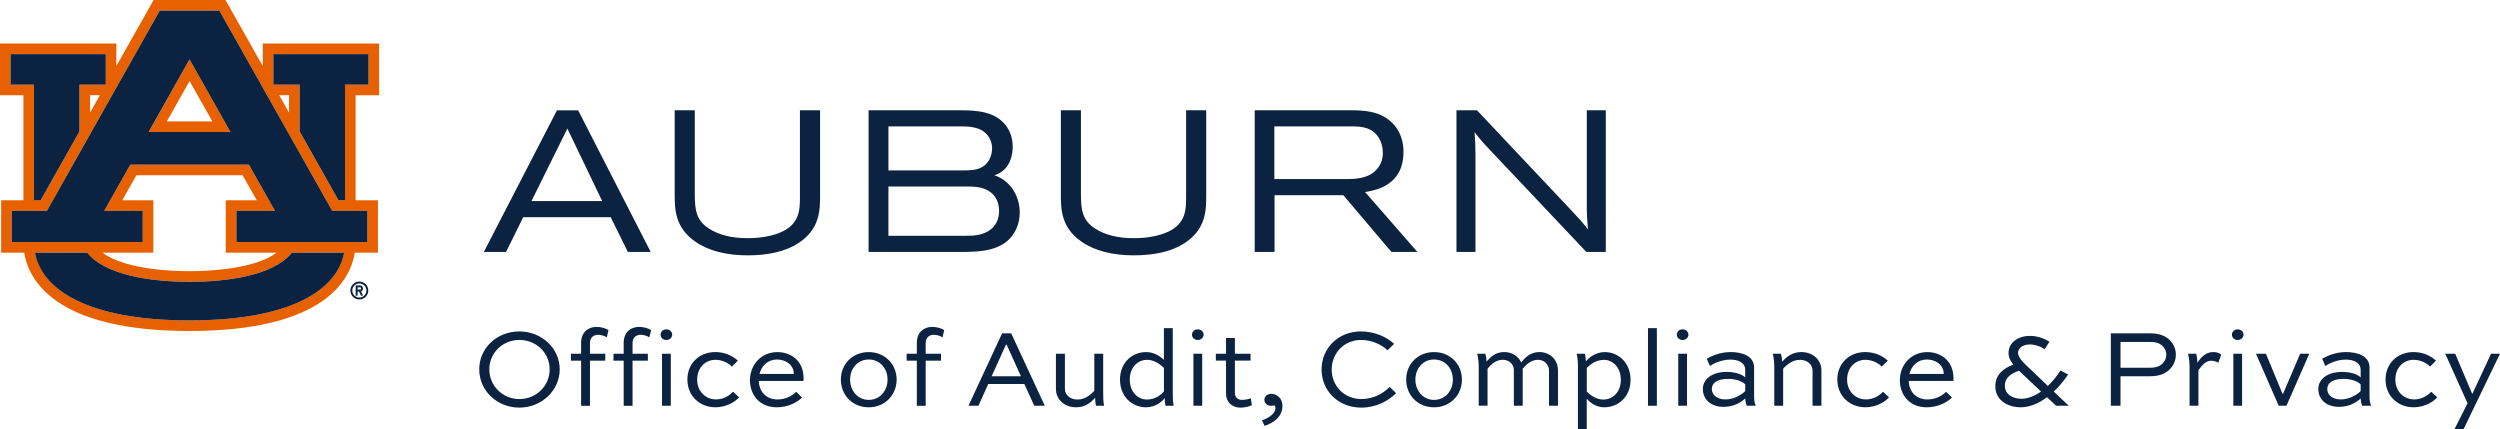 <?xml version="1.0" encoding="UTF-8"?><svg id="Lock_up" xmlns="http://www.w3.org/2000/svg" viewBox="0 0 789.22 135.44"><defs><style>.cls-1{fill:#e86100;}.cls-2{fill:#0b2341;}</style></defs><g id="AU_PMS"><g><path class="cls-1" d="M46.93,41.68h25.83l-12.91-22.9-12.91,22.9Zm5.73-3.35l7.19-12.75,7.19,12.75h-14.37Z"/><g><path class="cls-1" d="M119.68,30.07V13.74h-36.73v7.11L71.19,0h-22.7l-11.76,20.85v-7.11H0V30.07H7.4V63.22H.36v16.55H7.64c1.35,8.39,9.48,24.72,52.19,24.72s50.85-16.34,52.19-24.72h7.29v-16.55h-7.05V30.07h7.4ZM3.35,26.72v-9.64h30.04v9.64h-8.29v14.77l-12.25,21.72h-2.1V26.72H3.35Zm28.19,3.34l-3.1,5.49v-5.49h3.1Zm28.31,71.08c-33.13,0-46.8-10.28-48.82-21.38H27.55c5.77,7.27,20.58,9.19,32.28,9.19s26.51-1.92,32.28-9.19h16.54c-2.02,11.1-15.69,21.38-48.82,21.38m-21.22-37.93l4.44-7.88h33.55l4.44,7.88h-9.78v16.55h16.07c-7.12,5.32-21.99,5.85-27.5,5.85s-20.39-.53-27.5-5.85h16.07v-16.55h-9.78Zm77.36,3.35v9.86h-41.36v-9.86h12.17l-8.22-14.57H41.11l-8.22,14.57h12.16v9.86H3.7v-9.86H14.8L50.44,3.34h18.8l35.64,63.22h11.1Zm-27.83-36.5h3.1v5.49l-3.1-5.49Zm20.79-3.34V63.22h-2.1l-12.25-21.72v-14.77h-8.29v-9.64h30.04v9.64h-7.4Z"/><path class="cls-2" d="M59.84,88.96c-11.7,0-26.51-1.92-32.28-9.19H11.02c2.01,11.1,15.69,21.38,48.82,21.38s46.8-10.28,48.82-21.38h-16.54c-5.77,7.27-20.58,9.19-32.28,9.19"/><polygon class="cls-2" points="10.74 63.22 12.84 63.22 25.09 41.49 25.09 26.72 33.39 26.72 33.39 17.08 3.34 17.08 3.34 26.72 10.74 26.72 10.74 63.22"/><polygon class="cls-2" points="86.29 17.08 86.29 26.72 94.59 26.72 94.59 41.49 106.84 63.22 108.94 63.22 108.94 26.72 116.33 26.72 116.33 17.08 86.29 17.08"/><path class="cls-2" d="M45.06,66.56h-12.16l8.22-14.57h37.45l8.22,14.57h-12.17v9.86h41.36v-9.86h-11.1L69.24,3.34h-18.8L14.8,66.56H3.7v9.86H45.06v-9.86Zm14.78-47.79l12.91,22.9h-25.83l12.91-22.9Z"/><path class="cls-2" d="M113.44,88.88c-1.56,0-2.83,1.27-2.83,2.83s1.27,2.83,2.83,2.83,2.83-1.27,2.83-2.83-1.27-2.83-2.83-2.83m0,5.05c-1.23,0-2.22-1-2.22-2.22s1-2.22,2.22-2.22,2.22,1,2.22,2.22-.99,2.22-2.22,2.22"/><path class="cls-2" d="M114.6,91.06c0-.53-.43-.96-.96-.96h-1.36v3.23h.61v-1.31h.44l.61,1.31h.67l-.64-1.37c.37-.13,.64-.49,.64-.9m-.96,.35h-.76v-.7h.76c.2,0,.35,.16,.35,.35s-.16,.35-.35,.35"/></g></g></g><g><path class="cls-2" d="M374.45,34.81h6.34v26.87c0,4.49,0,10.64-6.84,15.07-3.92,2.56-9.3,3.86-15.98,3.86s-12.38-1.41-16.55-4.32c-6.52-4.5-6.52-10.42-6.52-15.19v-26.3h6.34v26.56c.04,4.81,.38,8.15,4.44,10.77,3.16,2.06,7.2,3.06,12.34,3.06,4.03,0,7.91-.72,10.63-1.98,5.79-2.61,5.79-7.27,5.79-11.01v-27.38Z"/><path class="cls-2" d="M252.55,34.81h6.34v26.87c0,4.49,0,10.64-6.85,15.07-3.92,2.56-9.29,3.86-15.98,3.86s-12.38-1.41-16.55-4.32c-6.52-4.5-6.52-10.42-6.52-15.19v-26.3h6.34v26.56c.04,4.81,.38,8.15,4.44,10.77,3.16,2.06,7.2,3.06,12.34,3.06,4.03,0,7.91-.72,10.63-1.98,5.79-2.61,5.79-7.27,5.79-11.01v-27.38Z"/><path class="cls-2" d="M402.29,56.54v-16.64h24.87c2.82,.06,6.04,.32,8.04,3.52,.86,1.31,1.34,2.99,1.34,4.8s-.51,3.47-1.54,4.78c-2.59,3.45-7.16,3.54-10.5,3.54h-22.22Zm28.65,4.08c3.38-.56,12.12-2.06,12.12-12.67,0-5.3-2.49-8.26-3.98-9.55-3.84-3.45-8.61-3.54-12.5-3.59h-30.48v44.72h6.26v-17.9h21.72l15.17,17.9h8.2l-16.51-18.91Z"/><path class="cls-2" d="M506.93,34.81v44.72h-6.15l-31.72-33.56c-.87-.92-2.85-3.28-3.58-4.23,.28,2.54,.31,6.28,.31,7.87v29.92h-6V34.81h6.47s29.19,30.98,30.2,32.04c1.23,1.3,2.78,2.93,4.87,5.58-.33-3.02-.4-5.59-.4-6.27,0-1.73,0-31.35,0-31.35h6Z"/><path class="cls-2" d="M312.99,72.25c-2.38,2-5.34,2.19-8.16,2.19h-24.36v-15.56h24.36c2.33,0,5.51-.04,7.91,1.82l.09,.06c.64,.54,2.57,2.21,2.57,5.79,0,2.38-.81,4.3-2.42,5.69m-32.51-32.34h22.39c2.29,0,5.15,.02,7.37,1.41,1.35,.92,2.96,2.63,2.96,5.57,0,1.99-.84,4.6-3.21,5.89-1.78,1.02-4.05,1.02-6.04,1.02h-23.47v-13.89Zm33.48,15.42c5.31-1.66,5.75-7.15,5.75-8.89,0-2.67-.75-4.98-2.22-6.9-3.45-4.36-9.08-4.72-14.56-4.72h-28.72v44.72h28.72c4.88,0,10.96,0,15.02-3.42,2.52-2.12,3.98-5.41,3.98-9.04,0-4.22-2.12-9.66-7.97-11.75"/><path class="cls-2" d="M167.78,63.47l11.33-22.89,10.99,22.89h-22.32Zm14.72-28.65h-6.67l-23.09,44.72h7.01l5.42-10.97h27.62l5.42,10.97h7.21l-22.91-44.72Z"/></g><g><path class="cls-2" d="M163.96,104.63c7.07,0,12.74,5.36,12.74,11.97s-5.67,12.08-12.74,12.08-12.67-5.36-12.67-12.08,5.57-11.97,12.67-11.97Zm0,21.35c5.36,0,9.56-4.2,9.56-9.38s-4.2-9.28-9.56-9.28-9.49,4.17-9.49,9.28,4.13,9.38,9.49,9.38Z"/><path class="cls-2" d="M183.45,111.67v-3.36c0-3.82,2.63-5.11,4.87-5.11,1.33,0,3.01,.42,3.78,1.05l-.56,2.28c-.56-.49-1.86-.84-2.7-.84-1.44,0-2.59,.81-2.59,2.63v3.36h4.83v2.17h-4.83v14.25h-2.8v-14.25h-3.22v-2.17h3.22Z"/><path class="cls-2" d="M196.89,111.67v-3.36c0-3.82,2.63-5.11,4.87-5.11,1.33,0,3.01,.42,3.78,1.05l-.56,2.28c-.56-.49-1.86-.84-2.7-.84-1.44,0-2.59,.81-2.59,2.63v3.36h4.83v2.17h-4.83v14.25h-2.8v-14.25h-3.22v-2.17h3.22Z"/><path class="cls-2" d="M210.36,103.97c1.05,0,1.85,.77,1.85,1.68s-.81,1.68-1.85,1.68-1.82-.73-1.82-1.68,.77-1.68,1.82-1.68Zm-1.37,24.12v-16.42h2.77v16.42h-2.77Z"/><path class="cls-2" d="M231.05,115.73c-1.44-1.44-3.4-2.14-5.22-2.14-3.15,0-5.74,2.45-5.74,6.23s2.7,6.27,5.95,6.27c2.48,0,4.31-1.3,5.39-2.42l1.89,1.75c-.67,.81-3.29,3.15-7.53,3.15-4.73,0-8.79-3.43-8.79-8.75s3.99-8.68,8.82-8.68c2.56,0,5.11,.88,7.11,2.7l-1.89,1.89Z"/><path class="cls-2" d="M253.21,125.5c-1.79,1.72-4.69,3.08-8.02,3.08-5.32,0-8.44-3.85-8.44-8.54,0-4.97,3.64-8.89,8.68-8.89,3.89,0,8.23,2.42,8.26,8.26,0,.25,0,.56-.04,.84h-14.11c.1,3.22,2.17,5.85,5.92,5.85,2.35,0,4.48-.98,5.88-2.42l1.85,1.82Zm-13.44-7.46h10.85c-.07-3.08-2.83-4.55-5.32-4.55-2.94,0-4.9,2-5.53,4.55Z"/><path class="cls-2" d="M274.24,111.15c5.15,0,8.82,3.85,8.82,8.68s-3.68,8.75-8.82,8.75-8.79-3.85-8.79-8.75,3.68-8.68,8.79-8.68Zm0,15.09c3.57,0,5.95-2.91,5.95-6.41s-2.38-6.34-5.95-6.34-5.88,2.94-5.88,6.34,2.35,6.41,5.88,6.41Z"/><path class="cls-2" d="M289.43,111.67v-3.36c0-3.82,2.63-5.11,4.87-5.11,1.33,0,3.01,.42,3.78,1.05l-.56,2.28c-.56-.49-1.86-.84-2.7-.84-1.44,0-2.59,.81-2.59,2.63v3.36h4.83v2.17h-4.83v14.25h-2.8v-14.25h-3.22v-2.17h3.22Z"/><path class="cls-2" d="M305.74,128.09l10.61-22.86h2.87l10.61,22.86h-3.33l-3.12-6.86h-11.41l-3.08,6.86h-3.15Zm7.32-9.31h9.24l-4.52-9.98h-.21l-4.52,9.98Z"/><path class="cls-2" d="M348.26,111.67v12.22c0,1.33,0,2.77,.28,4.2h-2.56c-.18-.77-.25-1.75-.25-2.52-1.37,1.5-3.12,3.01-6.02,3.01-3.61,0-6.37-2.42-6.37-5.78v-11.13h2.84v11.13c0,1.86,1.65,3.33,3.96,3.33s4.13-1.44,5.32-2.77v-11.69h2.8Z"/><path class="cls-2" d="M367.93,128.09c-.18-.77-.25-1.65-.25-2.42-.81,1.12-2.98,2.91-5.85,2.91-4.52,0-8.26-3.43-8.26-8.75s3.78-8.68,8.26-8.68c2.03,0,3.99,.88,5.6,2.45v-10.01h2.8v20.3c0,1.33,0,2.77,.28,4.2h-2.59Zm-11.27-8.26c0,3.82,2.45,6.3,5.46,6.3,2.8,0,4.73-1.82,5.32-2.56v-7.42c-1.54-1.54-3.43-2.56-5.32-2.56-3.01,0-5.46,2.45-5.46,6.23Z"/><path class="cls-2" d="M378.12,103.97c1.05,0,1.85,.77,1.85,1.68s-.81,1.68-1.85,1.68-1.82-.73-1.82-1.68,.77-1.68,1.82-1.68Zm-1.37,24.12v-16.42h2.77v16.42h-2.77Z"/><path class="cls-2" d="M383.82,111.67h3.22v-4.97h2.8v4.97h4.94v2.17h-4.94v10.19c0,1.54,1.02,2.21,2.28,2.21,.88,0,2.24-.25,2.73-.53l.35,2.17c-.67,.46-2.35,.81-3.61,.81-2.06,0-4.55-1.16-4.55-4.66v-10.19h-3.22v-2.17Z"/><path class="cls-2" d="M398.38,132.67c1.61-.46,4.27-1.89,4.27-3.89,0-.42-.17-.74-.42-.81-.28,.07-.6,.14-.91,.14-1.23,0-2.17-.81-2.17-1.89s.94-1.89,2.17-1.89c1.86,0,3.54,1.54,3.54,3.71,0,3.85-3.26,5.6-5.64,6.41l-.84-1.79Z"/><path class="cls-2" d="M440.73,124.13c-2.49,2.45-6.27,4.55-10.96,4.55-7.39,0-12.57-5.39-12.57-12.04s5.18-12.01,12.43-12.01c4.1,0,7.95,1.58,10.47,3.92l-2.06,2.03c-2.1-2-5.32-3.26-8.33-3.26-5.46,0-9.31,4.24-9.31,9.35s3.89,9.31,9.42,9.31c3.64,0,6.79-1.68,8.89-3.85l2.03,2Z"/><path class="cls-2" d="M452.7,111.15c5.15,0,8.82,3.85,8.82,8.68s-3.68,8.75-8.82,8.75-8.79-3.85-8.79-8.75,3.68-8.68,8.79-8.68Zm0,15.09c3.57,0,5.95-2.91,5.95-6.41s-2.38-6.34-5.95-6.34-5.88,2.94-5.88,6.34,2.35,6.41,5.88,6.41Z"/><path class="cls-2" d="M466.81,128.09v-12.25c0-1.36-.14-2.73-.46-4.17h2.56c.25,.88,.35,1.54,.38,2.48,1.26-1.5,2.87-3.01,5.53-3.01s4.52,1.4,5.43,3.33c1.19-1.72,3.04-3.33,5.71-3.33,3.33,0,5.88,2.42,5.88,5.81v11.13h-2.84v-11.13c0-1.85-1.44-3.36-3.5-3.36s-3.71,1.47-4.8,2.8v11.69h-2.8v-11.59c-.18-1.54-1.47-2.91-3.5-2.91-2.14,0-3.75,1.47-4.8,2.8v11.69h-2.8Z"/><path class="cls-2" d="M498.13,135.44v-19.53c0-1.37-.04-2.77-.39-4.24h2.59c.21,.84,.31,1.58,.31,2.42,1.05-1.33,3.26-2.94,5.95-2.94,4.45,0,8.16,3.47,8.16,8.75s-3.78,8.68-8.33,8.68c-2.21,0-4.17-1.16-5.5-2.7v9.56h-2.8Zm2.8-11.83c1.23,1.26,3.08,2.52,5.22,2.52,3.08,0,5.53-2.45,5.53-6.23s-2.42-6.3-5.36-6.3c-2.52,0-4.48,1.58-5.39,2.56v7.46Z"/><path class="cls-2" d="M520.25,128.09v-24.5h2.8v24.5h-2.8Z"/><path class="cls-2" d="M531.17,103.97c1.05,0,1.85,.77,1.85,1.68s-.81,1.68-1.85,1.68-1.82-.73-1.82-1.68,.77-1.68,1.82-1.68Zm-1.37,24.12v-16.42h2.77v16.42h-2.77Z"/><path class="cls-2" d="M538.8,113.28c1.47-.91,4.24-2.14,7.56-2.14,3.61,0,7.39,1.23,7.39,4.87v9.1c0,.88,.07,2.1,.52,2.98h-2.83c-.32-.6-.46-1.58-.49-2.31-1.26,1.15-3.47,2.66-6.83,2.66-4.03,0-6.55-2.35-6.55-5.64,0-2.98,2.7-5.39,7.56-5.39,2.03,0,4.52,.49,5.81,1.72v-2.35c0-2.31-2.21-3.26-4.69-3.26-2.7,0-5.29,1.19-6.44,2.03l-1.02-2.28Zm12.15,10.15v-2.07c-.95-1.05-3.12-1.75-5.36-1.75-3.71,0-5.18,1.4-5.18,3.19s1.51,3.29,4.27,3.29c3.43,0,5.95-2.24,6.27-2.66Z"/><path class="cls-2" d="M560.12,128.09v-12.25c0-1.33-.14-2.73-.46-4.17h2.56c.25,.88,.35,1.58,.38,2.52,1.37-1.51,3.15-3.05,6.06-3.05,3.61,0,6.34,2.42,6.34,5.81v11.13h-2.8v-11.13c0-1.85-1.65-3.36-3.96-3.36s-4.13,1.47-5.32,2.8v11.69h-2.8Z"/><path class="cls-2" d="M594.07,115.73c-1.44-1.44-3.4-2.14-5.22-2.14-3.15,0-5.74,2.45-5.74,6.23s2.7,6.27,5.95,6.27c2.48,0,4.31-1.3,5.39-2.42l1.89,1.75c-.67,.81-3.29,3.15-7.53,3.15-4.73,0-8.79-3.43-8.79-8.75s3.99-8.68,8.82-8.68c2.56,0,5.11,.88,7.11,2.7l-1.89,1.89Z"/><path class="cls-2" d="M616.22,125.5c-1.79,1.72-4.69,3.08-8.02,3.08-5.32,0-8.44-3.85-8.44-8.54,0-4.97,3.64-8.89,8.68-8.89,3.89,0,8.23,2.42,8.26,8.26,0,.25,0,.56-.04,.84h-14.11c.1,3.22,2.17,5.85,5.92,5.85,2.35,0,4.48-.98,5.88-2.42l1.85,1.82Zm-13.44-7.46h10.85c-.07-3.08-2.83-4.55-5.32-4.55-2.94,0-4.9,2-5.53,4.55Z"/><path class="cls-2" d="M645.48,110.24c-1.02-.67-2.7-1.5-4.73-1.5s-3.68,1.05-3.68,2.62c0,1.82,2.63,3.99,3.78,5.08l5.64,5.39c1.33-1.26,2.66-2.84,3.99-4.87l2.42,1.26c-1.54,2.21-3.05,3.99-4.55,5.39l4.73,4.48h-3.99l-2.87-2.7c-3.22,2.42-6.13,3.19-8.37,3.19-3.6,0-7.95-1.93-7.95-6.62,0-3.85,2.7-5.74,5.71-6.86-.98-1.19-1.54-2.31-1.54-3.68,0-3.4,3.22-5.39,6.72-5.39,2.73,0,4.8,1.02,6.2,1.82l-1.51,2.38Zm-8.09,6.79c-1.89,.7-4.48,1.79-4.48,4.76s2.94,4.1,5.22,4.1c1.61,0,3.78-.6,6.2-2.28l-5.85-5.53-1.09-1.05Z"/><path class="cls-2" d="M666.37,128.09v-22.86h12.36c2.98,0,4.97,.81,6.41,2.31,1.15,1.26,1.75,2.8,1.75,4.41,0,1.89-.77,3.54-2.03,4.73-1.37,1.33-3.29,2.1-6.13,2.1h-9.31v9.31h-3.05Zm3.05-20.16v8.16h9.31c1.29,0,2.73-.17,3.92-1.29,.77-.74,1.23-1.75,1.23-2.8s-.39-1.89-1.08-2.66c-1.09-1.15-2.56-1.4-4.06-1.4h-9.31Z"/><path class="cls-2" d="M691.22,128.09v-12.25c0-1.36-.14-2.73-.49-4.17h2.59c.25,.94,.35,1.75,.38,2.83,1.12-1.68,2.59-3.36,5.01-3.36,1.01,0,2,.28,2.49,.84l-.91,2.56c-.49-.42-1.58-.67-2.21-.67-1.79,0-3.08,1.61-4.06,3.01v11.2h-2.8Z"/><path class="cls-2" d="M706.41,103.97c1.05,0,1.85,.77,1.85,1.68s-.8,1.68-1.85,1.68-1.82-.73-1.82-1.68,.77-1.68,1.82-1.68Zm-1.37,24.12v-16.42h2.76v16.42h-2.76Z"/><path class="cls-2" d="M729.02,111.67l-7.21,16.42h-2.45l-7.18-16.42h3.15l5.21,12.6h.21l5.39-12.6h2.87Z"/><path class="cls-2" d="M733.08,113.28c1.47-.91,4.24-2.14,7.56-2.14,3.61,0,7.39,1.23,7.39,4.87v9.1c0,.88,.07,2.1,.53,2.98h-2.83c-.32-.6-.46-1.58-.49-2.31-1.26,1.15-3.47,2.66-6.83,2.66-4.03,0-6.55-2.35-6.55-5.64,0-2.98,2.7-5.39,7.56-5.39,2.03,0,4.52,.49,5.81,1.72v-2.35c0-2.31-2.21-3.26-4.69-3.26-2.7,0-5.29,1.19-6.44,2.03l-1.01-2.28Zm12.15,10.15v-2.07c-.95-1.05-3.12-1.75-5.36-1.75-3.71,0-5.18,1.4-5.18,3.19s1.5,3.29,4.27,3.29c3.43,0,5.95-2.24,6.27-2.66Z"/><path class="cls-2" d="M767.14,115.73c-1.43-1.44-3.4-2.14-5.22-2.14-3.15,0-5.74,2.45-5.74,6.23s2.7,6.27,5.95,6.27c2.48,0,4.3-1.3,5.39-2.42l1.89,1.75c-.67,.81-3.29,3.15-7.53,3.15-4.73,0-8.79-3.43-8.79-8.75s3.99-8.68,8.82-8.68c2.56,0,5.11,.88,7.11,2.7l-1.89,1.89Z"/><path class="cls-2" d="M789.22,111.67l-11.48,23.77h-2.87l4.1-8.12-7.04-15.65h3.15l5.32,12.57h.14l5.85-12.57h2.83Z"/></g></svg>